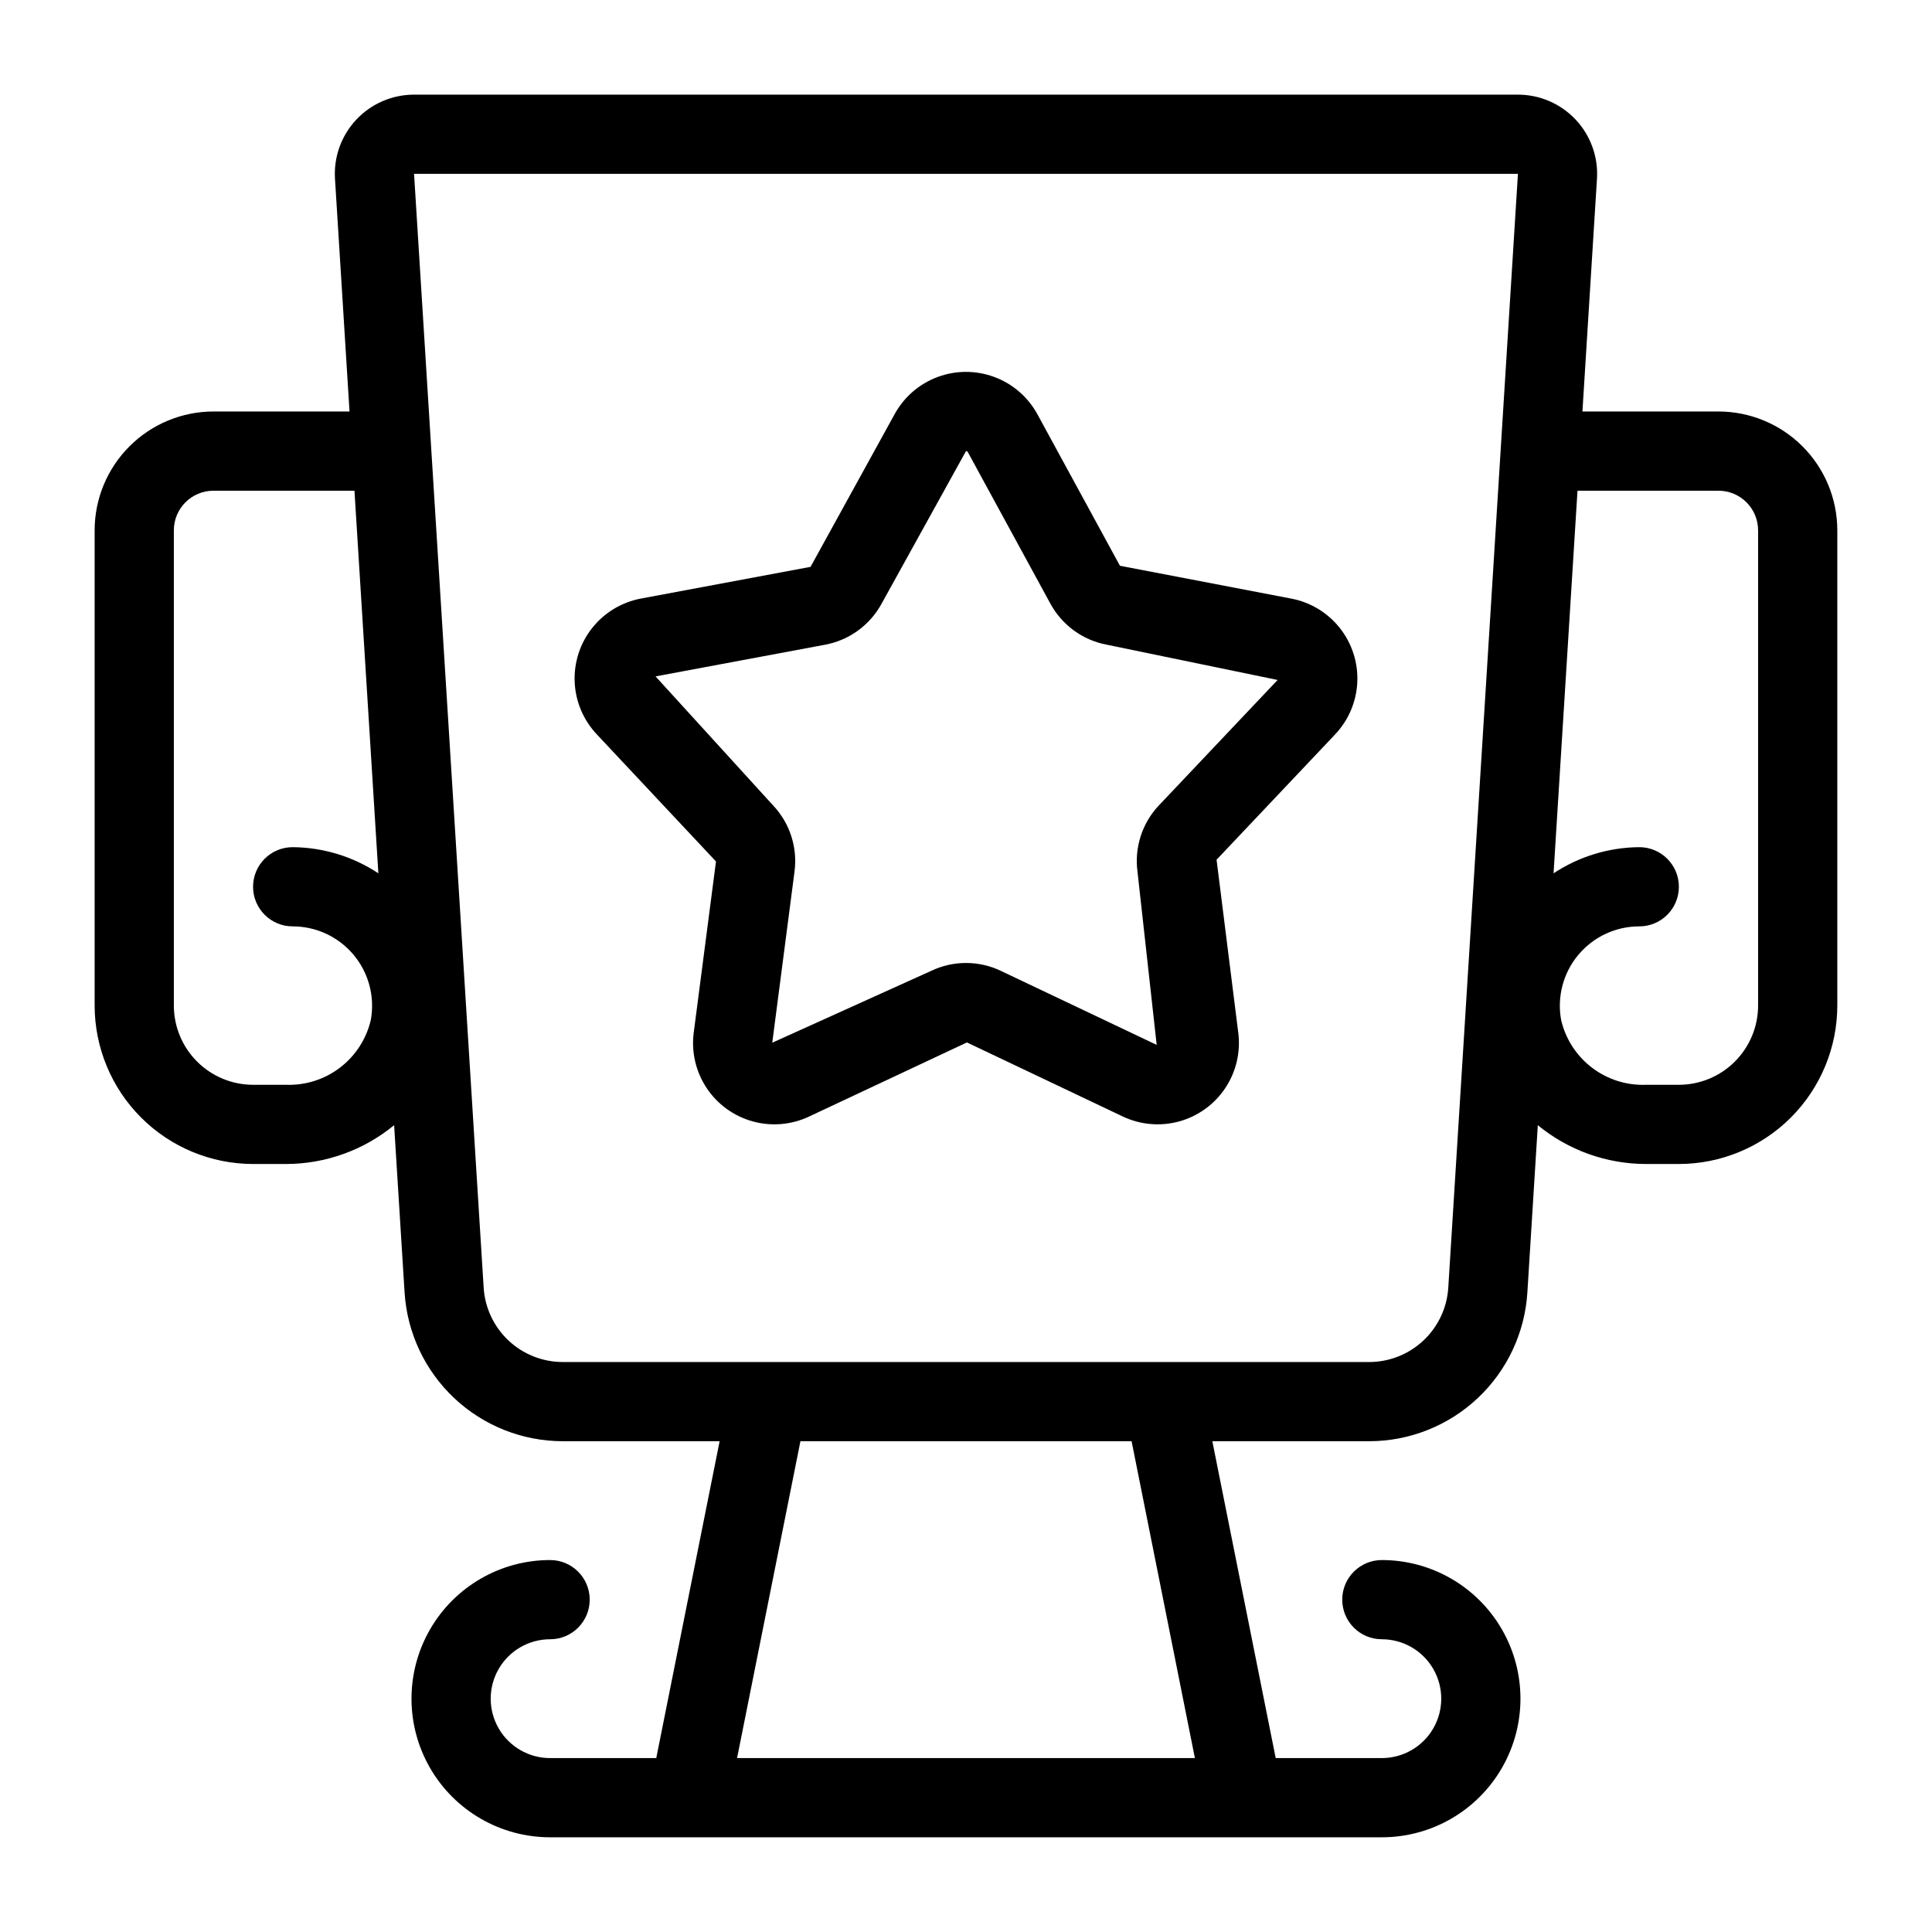 <?xml version="1.0" encoding="UTF-8"?>
<!-- Uploaded to: SVG Repo, www.svgrepo.com, Generator: SVG Repo Mixer Tools -->
<svg fill="#000000" width="800px" height="800px" version="1.1" viewBox="144 144 512 512" xmlns="http://www.w3.org/2000/svg">
 <g>
  <path d="m486.12 302.62-45.324-8.688-21.863-40.133-0.004-0.004c-2.484-4.555-6.527-8.066-11.391-9.879-4.863-1.816-10.219-1.816-15.082 0-4.863 1.812-8.906 5.324-11.391 9.879l-22.262 40.426-44.922 8.398h-0.004c-5.102 0.953-9.691 3.715-12.922 7.777s-4.883 9.156-4.66 14.34c0.223 5.188 2.309 10.117 5.879 13.891l31.57 33.668-5.894 45.316v-0.004c-0.676 5.148 0.527 10.367 3.391 14.695 2.867 4.332 7.199 7.481 12.199 8.871 5.004 1.391 10.34 0.926 15.027-1.305l41.773-19.613 41.277 19.613c4.688 2.231 10.023 2.691 15.023 1.305 5.004-1.391 9.336-4.539 12.199-8.863 2.867-4.328 4.078-9.547 3.406-14.691l-5.742-45.785 31.406-33.199v-0.004c3.574-3.766 5.664-8.699 5.891-13.887s-1.43-10.281-4.66-14.348-7.82-6.828-12.926-7.777zm-34.965 54.781c-4.465 4.699-6.566 11.172-5.707 17.598l5.086 45.91-41.277-19.609h-0.004c-5.848-2.801-12.652-2.801-18.5-0.004l-42.098 19.031 5.894-45.32v-0.004c0.855-6.43-1.242-12.898-5.711-17.602l-31.109-34.148 44.938-8.398c6.371-1.188 11.867-5.188 14.965-10.879l22.367-40.43c0.215-0.027 0.422 0.094 0.5 0.297l21.871 40.148h0.004c3.098 5.691 8.594 9.684 14.965 10.867l45.238 9.34z"/>
  <path d="m599.42 253.05h-36.059l3.852-61.664h0.004c0.359-5.785-1.684-11.461-5.652-15.684-3.969-4.227-9.504-6.621-15.301-6.621h-292.54c-5.793 0-11.332 2.394-15.301 6.621-3.969 4.223-6.012 9.898-5.648 15.684l3.852 61.664h-36.059c-8.348 0.008-16.352 3.328-22.254 9.23-5.906 5.906-9.227 13.91-9.234 22.258v125.95c0.012 11.129 4.438 21.801 12.309 29.672 7.871 7.871 18.543 12.301 29.676 12.312h8.742c10.449-0.016 20.57-3.648 28.641-10.289l2.773 44.387 0.004 0.004c0.68 10.652 5.391 20.652 13.172 27.965 7.781 7.309 18.051 11.387 28.73 11.402h41.582l-16.793 83.969h-28.133c-5.625 0-10.82-3-13.633-7.871s-2.812-10.871 0-15.742c2.812-4.871 8.008-7.875 13.633-7.875 5.797 0 10.496-4.699 10.496-10.496s-4.699-10.496-10.496-10.496c-13.125 0-25.25 7.004-31.812 18.371-6.562 11.363-6.562 25.367 0 36.734 6.562 11.367 18.688 18.367 31.812 18.367h220.42c13.125 0 25.25-7 31.812-18.367 6.562-11.367 6.562-25.371 0-36.734-6.562-11.367-18.688-18.371-31.812-18.371-5.797 0-10.496 4.699-10.496 10.496s4.699 10.496 10.496 10.496c5.625 0 10.82 3.004 13.633 7.875 2.812 4.871 2.812 10.871 0 15.742s-8.008 7.871-13.633 7.871h-28.129l-16.793-83.969h41.586-0.004c10.676-0.016 20.949-4.09 28.73-11.402 7.781-7.309 12.492-17.305 13.172-27.961l2.773-44.387h0.004c8.07 6.633 18.188 10.266 28.637 10.281h8.742c11.133-0.012 21.805-4.441 29.676-12.312 7.871-7.871 12.297-18.543 12.309-29.672v-125.95c-0.008-8.348-3.328-16.352-9.23-22.258-5.906-5.902-13.91-9.223-22.258-9.23zm-377.86 136.45c6.242-0.004 12.168 2.769 16.164 7.562 4 4.797 5.664 11.117 4.543 17.262-1.176 5.019-4.059 9.477-8.156 12.605-4.094 3.129-9.152 4.738-14.305 4.555h-8.742c-5.566-0.008-10.902-2.223-14.836-6.156-3.938-3.938-6.148-9.273-6.156-14.836v-125.95c0.004-5.797 4.699-10.492 10.496-10.496h37.367l6.336 101.39c-6.742-4.457-14.629-6.863-22.711-6.926-5.797 0-10.496 4.699-10.496 10.496 0 5.797 4.699 10.496 10.496 10.496zm239.1 220.41h-121.33l16.793-83.969h87.762zm67.148-124.64c-0.34 5.328-2.695 10.324-6.586 13.98-3.887 3.656-9.023 5.695-14.363 5.703h-213.73c-5.34-0.008-10.477-2.047-14.367-5.699-3.891-3.656-6.246-8.656-6.586-13.984l-18.449-295.2h292.54zm82.105-74.777c-0.004 5.562-2.219 10.898-6.156 14.836-3.934 3.934-9.27 6.148-14.836 6.156h-8.742c-5.152 0.188-10.211-1.422-14.309-4.555-4.098-3.129-6.977-7.586-8.152-12.605-1.125-6.144 0.539-12.469 4.539-17.262 4-4.797 9.926-7.566 16.168-7.562 5.797 0 10.496-4.699 10.496-10.496 0-5.797-4.699-10.496-10.496-10.496-8.082 0.062-15.973 2.469-22.715 6.926l6.344-101.39h37.363c5.797 0.004 10.492 4.699 10.496 10.496z"/>
 </g>
</svg>